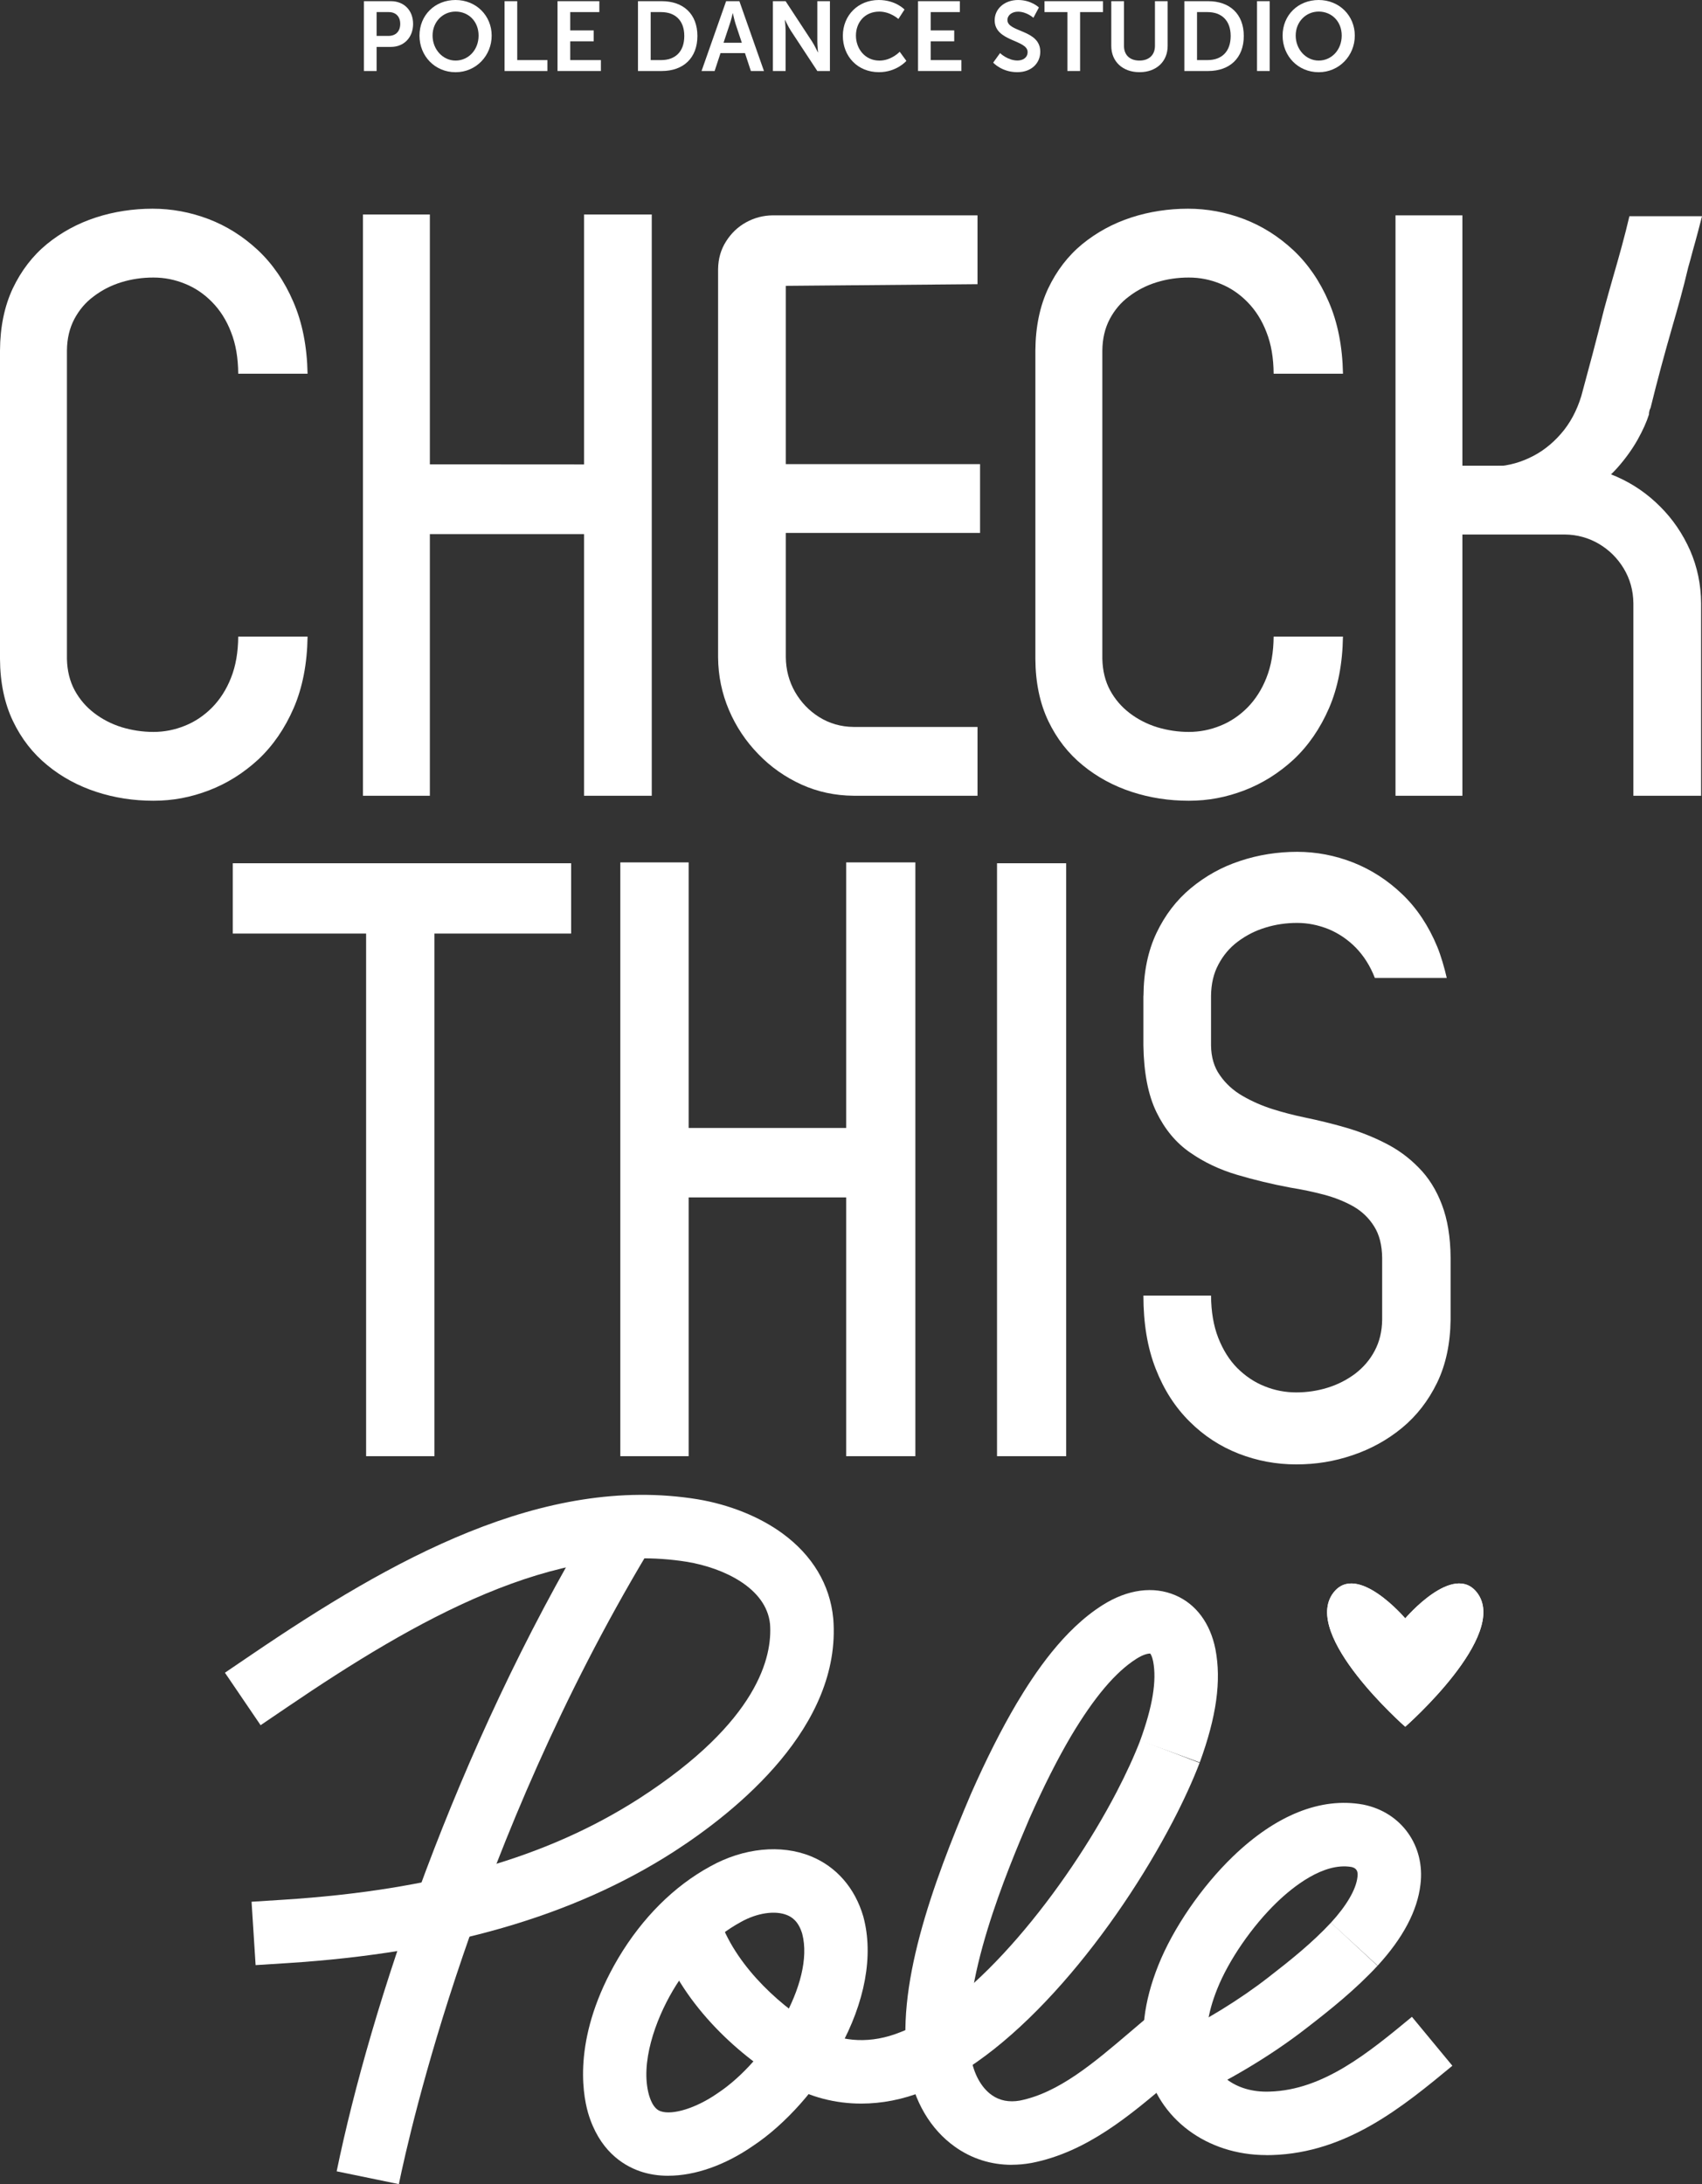 <svg xmlns="http://www.w3.org/2000/svg" id="Layer_2" data-name="Layer 2" viewBox="0 0 534.76 686.24"><rect x="0" y="0" width="534.76" height="686.24" fill="#333333" stroke="none"/><defs><style>      .cls-1 {        fill: #fff;      }    </style></defs><g id="Warstwa_1" data-name="Warstwa 1"><g><g><path class="cls-1" d="M400.17,200.01c-.04,4.91-.77,9.2-2.26,12.94-1.45,3.69-3.46,6.82-5.98,9.38-2.52,2.52-5.34,4.43-8.5,5.69-3.2,1.3-6.49,1.95-9.91,1.95s-6.75-.52-9.95-1.48c-3.2-1-6.07-2.48-8.63-4.43-2.56-1.95-4.61-4.34-6.15-7.16-1.54-2.86-2.35-6.12-2.44-9.86v-96.91c.04-3.73.81-6.99,2.31-9.86,1.5-2.82,3.5-5.25,6.11-7.16,2.56-1.95,5.43-3.43,8.67-4.43,3.25-1,6.58-1.48,10.08-1.48s6.71.65,9.91,1.95c3.16,1.26,5.98,3.17,8.5,5.73,2.52,2.56,4.53,5.69,5.98,9.47,1.5,3.78,2.22,8.12,2.26,13.07h21.79c-.17-8.6-1.67-16.15-4.49-22.62-2.78-6.47-6.49-11.85-11.11-16.2-4.66-4.34-9.83-7.6-15.51-9.77-5.72-2.17-11.58-3.26-17.6-3.26s-12.17.91-17.86,2.78c-5.72,1.87-10.81,4.65-15.34,8.34-4.53,3.73-8.07,8.38-10.72,13.94-2.61,5.56-3.97,12.07-4.02,19.5v96.91c.04,7.42,1.41,13.94,4.06,19.5,2.65,5.56,6.28,10.2,10.81,13.89,4.53,3.73,9.7,6.51,15.42,8.38,5.72,1.87,11.7,2.78,17.9,2.78s11.79-1.09,17.47-3.26c5.68-2.17,10.85-5.43,15.51-9.72,4.61-4.34,8.33-9.73,11.11-16.15,2.78-6.43,4.23-13.94,4.36-22.45h-21.79Z"></path><path class="cls-1" d="M307.13,67.66h-64.34c-2.95.04-5.72.74-8.33,2.17-2.61,1.43-4.7,3.43-6.32,5.99-1.62,2.52-2.48,5.43-2.52,8.77v121.92c.04,5.86,1.2,11.38,3.42,16.59,2.22,5.21,5.3,9.81,9.23,13.85,3.89,4.04,8.42,7.21,13.54,9.55,5.08,2.3,10.55,3.47,16.36,3.52h38.96v-21.62h-38.96c-3.97-.04-7.56-1.08-10.77-3.08-3.2-2-5.72-4.65-7.6-7.9-1.88-3.3-2.86-6.95-2.9-10.9v-39.08h61.03v-21.62h-61.03v-56.01l60.23-.52v-21.62h0Z"></path><polygon class="cls-1" points="204.78 250.03 204.78 67.4 183.5 67.4 183.5 145.92 135.06 145.89 135.06 67.4 114.04 67.4 114.04 250.03 135.06 250.03 135.06 167.81 183.5 167.81 183.5 250.03 204.78 250.03 204.78 250.03"></polygon><path class="cls-1" d="M74.85,200.01c-.04,4.91-.77,9.2-2.26,12.94-1.45,3.69-3.46,6.82-5.98,9.38-2.52,2.52-5.34,4.43-8.5,5.69-3.2,1.3-6.49,1.95-9.91,1.95s-6.75-.52-9.95-1.48c-3.2-1-6.07-2.48-8.63-4.43-2.56-1.95-4.61-4.34-6.15-7.16-1.54-2.86-2.35-6.12-2.44-9.86v-96.91c.04-3.73.81-6.99,2.31-9.86,1.5-2.82,3.5-5.25,6.11-7.16,2.56-1.95,5.43-3.43,8.67-4.43,3.25-1,6.58-1.48,10.08-1.48s6.71.65,9.91,1.95c3.16,1.26,5.98,3.17,8.5,5.73,2.52,2.56,4.53,5.69,5.98,9.47,1.5,3.78,2.22,8.12,2.26,13.07h21.79c-.17-8.6-1.67-16.15-4.49-22.62-2.78-6.47-6.49-11.85-11.11-16.2-4.66-4.34-9.83-7.6-15.51-9.77-5.72-2.17-11.58-3.26-17.6-3.26s-12.17.91-17.86,2.78c-5.72,1.87-10.81,4.65-15.34,8.34-4.53,3.73-8.07,8.38-10.72,13.94C1.41,96.19.04,102.7,0,110.13v96.91c.04,7.42,1.41,13.94,4.06,19.5,2.65,5.56,6.28,10.2,10.81,13.89,4.53,3.73,9.7,6.51,15.42,8.38,5.72,1.87,11.7,2.78,17.9,2.78s11.79-1.09,17.47-3.26c5.68-2.17,10.85-5.43,15.51-9.72,4.61-4.34,8.33-9.73,11.11-16.15,2.78-6.43,4.23-13.94,4.36-22.45h-21.79Z"></path><path class="cls-1" d="M489.39,157.29c3.72-.26,7.18-1.35,10.38-3.3,3.16-1.91,5.98-4.3,8.5-7.12,2.48-2.82,4.57-5.73,6.24-8.68,1.67-3,2.86-5.64,3.59-7.99,0-.26,0-.52.08-.87.04-.3.17-.7.43-1.22,2.05-8.34,4.36-16.93,6.92-25.79.77-2.65,1.58-5.51,2.44-8.64.85-3.13,1.67-6.3,2.44-9.6.43-1.52.94-3.3,1.45-5.3.56-2,1.11-3.95,1.62-5.9.51-1.95.94-3.6,1.28-4.95h-22.81c-.68,2.95-1.5,6.12-2.39,9.42-.9,3.3-1.84,6.64-2.82,9.99-.94,3.34-1.88,6.6-2.73,9.77-1.15,4.6-2.35,9.25-3.59,13.98-1.24,4.69-2.44,9.16-3.59,13.37-1.41,4.6-3.55,8.6-6.41,11.85-2.86,3.3-6.2,5.86-10,7.6-3.8,1.78-7.82,2.69-12.05,2.69h-11.28c-.17,6.22.03,10.52.03,10.52,0,0,31.17.13,32.26.17h0Z"></path><path class="cls-1" d="M438.46,250.03h21.02c0-167.35,0,.02,0-182.36h-21.02v182.36h0Z"></path><path class="cls-1" d="M459.34,146.32h32.33c5.77.04,11.19,1.22,16.32,3.47,5.13,2.26,9.65,5.38,13.63,9.38,3.97,3.95,7.09,8.55,9.4,13.76,2.26,5.17,3.42,10.73,3.46,16.63v60.47h-21.28v-60.47c-.04-4.04-1.07-7.68-3.03-10.94-1.97-3.26-4.57-5.82-7.78-7.73-3.25-1.91-6.83-2.91-10.72-2.95h-32.42l.09-21.62h0Z"></path><polygon class="cls-1" points="334.99 457.53 334.99 271.23 313.26 271.23 313.26 457.53 334.99 457.53 334.99 457.53"></polygon><polygon class="cls-1" points="287.6 457.53 287.6 270.96 265.86 270.96 265.86 354.4 216.37 354.4 216.37 270.96 194.9 270.96 194.9 457.53 216.37 457.53 216.37 376.22 265.86 376.22 265.86 457.53 287.6 457.53 287.6 457.53"></polygon><polygon class="cls-1" points="73.13 271.23 73.13 293.32 115.03 293.32 115.03 457.53 136.5 457.53 136.5 293.32 179.45 293.32 179.45 271.23 73.13 271.23 73.13 271.23"></polygon><path class="cls-1" d="M359.25,312.84v15.61c.13,8.61,1.49,15.61,4.11,21,2.62,5.38,6.12,9.6,10.53,12.65,4.37,3.05,9.27,5.38,14.73,7,5.42,1.61,11.02,2.96,16.79,4.04,3.58.58,7.08,1.3,10.49,2.2,3.41.9,6.47,2.11,9.27,3.68,2.75,1.57,4.94,3.68,6.56,6.28,1.66,2.6,2.49,5.92,2.54,9.92v19.38c-.04,3.72-.83,6.95-2.36,9.83-1.49,2.83-3.54,5.2-6.12,7.18-2.58,1.93-5.46,3.41-8.66,4.4-3.19.99-6.51,1.48-9.88,1.48s-6.73-.63-9.92-1.93c-3.19-1.26-6.03-3.19-8.57-5.7-2.54-2.56-4.5-5.74-5.99-9.51-1.49-3.81-2.23-8.26-2.27-13.28h-21.25c0,8.75,1.27,16.42,3.89,23.06,2.58,6.6,6.16,12.11,10.67,16.56,4.5,4.49,9.66,7.81,15.39,10.05,5.77,2.24,11.76,3.37,18.05,3.37s11.93-.94,17.66-2.87c5.73-1.93,10.93-4.76,15.56-8.57,4.63-3.81,8.31-8.57,11.06-14.22,2.75-5.7,4.15-12.29,4.24-19.83v-19.38c-.04-6.55-.96-12.11-2.75-16.78-1.75-4.62-4.2-8.52-7.3-11.62-3.06-3.14-6.56-5.7-10.49-7.67-3.94-2.02-8.09-3.63-12.41-4.89-4.33-1.26-8.66-2.29-12.94-3.19-3.28-.67-6.6-1.53-10.01-2.6-3.41-1.08-6.56-2.47-9.49-4.17-2.93-1.7-5.29-3.86-7.08-6.46-1.84-2.56-2.75-5.7-2.8-9.38v-15.61c.05-3.72.79-7,2.32-9.83,1.49-2.83,3.5-5.25,6.08-7.18,2.58-1.93,5.42-3.41,8.66-4.4,3.19-.99,6.51-1.48,9.97-1.48s6.64.67,9.84,1.93c3.15,1.3,6.03,3.23,8.57,5.79,2.53,2.6,4.55,5.74,6.03,9.56h22.59c-.67-3-1.86-7.08-2.96-9.74-2.72-6.59-6.38-12.11-10.97-16.51-4.63-4.44-9.79-7.76-15.47-10.01-5.73-2.24-11.59-3.36-17.62-3.36s-12.2.94-17.92,2.87c-5.77,1.88-10.88,4.76-15.43,8.52-4.59,3.81-8.17,8.52-10.84,14.13-2.67,5.65-4.02,12.2-4.07,19.7h0Z"></path><g><path class="cls-1" d="M114.34.37h8.47c4.11,0,6.98,2.87,6.98,7.14s-2.87,7.23-6.98,7.23h-4.48v7.57h-3.99V.37ZM122.07,11.28c2.32,0,3.68-1.48,3.68-3.77s-1.36-3.71-3.62-3.71h-3.8v7.48h3.74Z"></path><path class="cls-1" d="M143.14,0c6.46,0,11.34,4.91,11.34,11.19s-4.88,11.5-11.34,11.5-11.34-5.04-11.34-11.5,4.88-11.19,11.34-11.19ZM143.14,19.03c4.02,0,7.23-3.34,7.23-7.85s-3.21-7.54-7.23-7.54-7.23,3.21-7.23,7.54,3.21,7.85,7.23,7.85Z"></path><path class="cls-1" d="M158.52.37h3.99v18.51h9.49v3.43h-13.47V.37Z"></path><path class="cls-1" d="M175.18.37h13.13v3.43h-9.15v5.75h7.38v3.43h-7.38v5.9h9.64v3.43h-13.63V.37Z"></path><path class="cls-1" d="M200.45.37h7.48c6.77,0,11.19,4.02,11.19,10.94s-4.42,11-11.19,11h-7.48V.37ZM207.71,18.88c4.45,0,7.29-2.63,7.29-7.57s-2.9-7.51-7.29-7.51h-3.27v15.08h3.27Z"></path><path class="cls-1" d="M234.07,16.69h-7.69l-1.85,5.62h-4.11L228.14.37h4.17l7.72,21.94h-4.11l-1.85-5.62ZM230.21,4.17s-.49,2.16-.93,3.4l-1.95,5.87h5.75l-1.95-5.87c-.4-1.24-.87-3.4-.87-3.4h-.06Z"></path><path class="cls-1" d="M242.84.37h3.99l8.31,12.67c.83,1.27,1.82,3.4,1.82,3.4h.06s-.22-2.1-.22-3.4V.37h3.96v21.94h-3.96l-8.31-12.64c-.83-1.27-1.82-3.4-1.82-3.4h-.06s.22,2.1.22,3.4v12.64h-3.99V.37Z"></path><path class="cls-1" d="M276.09,0c5.35,0,8.1,3,8.1,3l-1.92,2.97s-2.5-2.32-5.99-2.32c-4.63,0-7.35,3.46-7.35,7.54s2.81,7.85,7.38,7.85c3.8,0,6.37-2.78,6.37-2.78l2.1,2.87s-3.03,3.55-8.62,3.55c-6.71,0-11.34-4.97-11.34-11.43s4.82-11.25,11.28-11.25Z"></path><path class="cls-1" d="M288.45.37h13.13v3.43h-9.15v5.75h7.38v3.43h-7.38v5.9h9.64v3.43h-13.63V.37Z"></path><path class="cls-1" d="M314.22,16.69s2.38,2.32,5.47,2.32c1.67,0,3.18-.86,3.18-2.66,0-3.92-10.35-3.24-10.35-9.98,0-3.65,3.15-6.37,7.35-6.37s6.55,2.35,6.55,2.35l-1.73,3.24s-2.1-1.92-4.85-1.92c-1.85,0-3.31,1.08-3.31,2.63,0,3.89,10.32,2.94,10.32,9.95,0,3.49-2.66,6.43-7.23,6.43-4.88,0-7.57-3-7.57-3l2.16-3Z"></path><path class="cls-1" d="M335.38,3.8h-7.2V.37h18.38v3.43h-7.2v18.51h-3.99V3.8Z"></path><path class="cls-1" d="M349.16.37h3.99v14.06c0,2.93,1.92,4.6,4.85,4.6s4.88-1.67,4.88-4.63V.37h3.99v14.06c0,4.91-3.55,8.25-8.84,8.25s-8.87-3.34-8.87-8.25V.37Z"></path><path class="cls-1" d="M372.12.37h7.48c6.77,0,11.19,4.02,11.19,10.94s-4.42,11-11.19,11h-7.48V.37ZM379.38,18.88c4.45,0,7.29-2.63,7.29-7.57s-2.91-7.51-7.29-7.51h-3.28v15.08h3.28Z"></path><path class="cls-1" d="M394.95.37h3.99v21.94h-3.99V.37Z"></path><path class="cls-1" d="M414.33,0c6.46,0,11.34,4.91,11.34,11.19s-4.88,11.5-11.34,11.5-11.34-5.04-11.34-11.5,4.88-11.19,11.34-11.19ZM414.33,19.03c4.02,0,7.23-3.34,7.23-7.85s-3.21-7.54-7.23-7.54-7.23,3.21-7.23,7.54,3.21,7.85,7.23,7.85Z"></path></g></g><path class="cls-1" d="M317.89,680.18c-6.48,0-12.56-1.91-17.83-5.66-7.72-5.48-12.93-14.33-14.67-24.92-4.37-24.78,7.52-57.42,19.72-86.07l.06-.13c4.77-10.79,9.42-19.98,14.2-28.11,5.74-9.62,14.76-23.24,27.11-31.01,7.82-4.93,15.94-6.01,22.85-3.04,6.47,2.78,10.93,8.79,12.55,16.92,1.91,9.91.34,21.2-4.92,35.59l-18.73-6.85c3.91-10.71,5.25-18.85,4.08-24.91-.31-1.56-.75-2.23-.91-2.44-.46-.04-1.97.13-4.29,1.6-6.55,4.12-13.28,12.06-20.58,24.3-4.35,7.39-8.65,15.9-13.1,25.95-6.71,15.76-22.35,52.52-18.39,74.78l.02.14c.85,5.24,3.23,9.59,6.53,11.93,2.46,1.75,5.43,2.34,8.82,1.75,12.21-2.44,23.16-11.75,34.74-21.62,2.29-1.95,4.66-3.97,7.03-5.92l12.67,15.4c-2.24,1.84-4.44,3.71-6.77,5.7-13.05,11.11-26.55,22.6-43.92,26.02l-.18.03c-2.06.37-4.09.55-6.09.55Z"></path><path class="cls-1" d="M270.59,660.94c-8.15,0-16.05-2.03-23.02-6.06-14.54-8.23-32.68-24.28-40.06-44.65l18.75-6.79c5.54,15.3,20.25,27.94,31.17,34.11l.1.05c7.18,4.16,16.37,4.51,25.24.95l.15-.06c23.48-9,51.94-44.77,67.92-75.46,3.03-5.82,5.54-11.3,7.46-16.29l18.61,7.15c-2.19,5.69-5.01,11.86-8.39,18.35-17.73,34.04-48.84,73.46-78.4,84.84-6.44,2.58-13.06,3.86-19.53,3.86Z"></path><path class="cls-1" d="M209.98,683.62c-3.19,0-6.22-.48-8.99-1.45-5.49-1.93-12.77-6.66-16.21-18.27l-.03-.11c-1.87-6.57-4.68-24.45,9.45-48.45l.07-.12c7.54-12.66,17.52-22.61,28.86-28.79,10.44-5.83,22.28-7.03,31.68-3.18,7.99,3.26,13.82,9.97,16.42,18.87l.06.22c3.22,12.06.51,26.81-7.65,41.53-6.78,12.24-16.85,23.56-26.95,30.29-8.91,6.18-18.36,9.45-26.71,9.45ZM203.92,658.29c1.26,4.22,3.01,4.83,3.67,5.06,3.75,1.31,11.24-1.04,17.81-5.62l.18-.12c15.29-10.15,30.47-34.68,26.48-50.01-1.2-4.02-3.31-5.29-4.79-5.89-3.73-1.52-9.4-.68-14.45,2.15l-.12.07c-8.21,4.46-15.57,11.89-21.29,21.48l-.04.08c-5.45,9.25-10.28,22.74-7.45,32.8Z"></path><path class="cls-1" d="M375.74,658.56l-8.71-17.94c11.49-5.58,22.74-12.5,31.68-19.5,6.61-5.12,13.53-10.63,19.48-17.04l14.62,13.56c-6.97,7.52-14.93,13.86-21.84,19.21-12.8,10.02-26.23,17.34-35.23,21.71Z"></path><path class="cls-1" d="M80.31,617.42l-1.27-19.9,9.95-.63c47.21-3.01,82.77-13.13,111.9-31.85,37.45-24.18,41.81-44.67,41.05-54.77-1.16-11.4-14.73-17.65-26.02-19.54-41.51-6.72-85,18-125.79,45.72l-8.25,5.6-11.21-16.49,8.25-5.6c44.2-30.04,91.78-56.75,140.24-48.9,10.02,1.68,19.45,5.47,26.61,10.68,9.46,6.89,15,16.13,16.02,26.7l.02.17c2.68,33.8-30.25,60.38-50.12,73.2-31.68,20.36-71.4,31.8-121.43,34.99l-9.95.63Z"></path><path class="cls-1" d="M125.31,686.24l-19.53-4.02c10.6-51.52,37.32-132.28,80.52-204.42l17.11,10.24c-54.1,90.37-74.54,180.95-78.09,198.2Z"></path><path class="cls-1" d="M397.87,677.12c-18.7,0-34.09-11.45-37.68-28.32-2.07-9.33-.82-19.88,3.73-31.27,4.63-11.63,13.62-24.75,23.46-34.23,13.52-13.03,27.63-18.68,40.79-16.33l.21.04c11.92,2.39,19.44,12.94,17.92,25.1-.95,8.23-5.48,16.8-13.45,25.49l-14.69-13.48c4.94-5.38,7.9-10.47,8.34-14.32l.02-.14c.29-2.24-.81-2.82-1.96-3.07-8.76-1.47-18.38,6.3-23.34,11.08-7.81,7.52-15.18,18.23-18.78,27.27-3.05,7.61-3.97,14.21-2.77,19.63,1.37,6.42,8.01,13.03,19.29,12.6,16.85-.5,30.98-12.19,44.66-23.49l12.71,15.37c-15.51,12.82-33.09,27.36-56.69,28.06-.59.02-1.19.03-1.77.03Z"></path><path class="cls-1" d="M464.07,500.39c-7.45-9.66-22.55,8.1-22.55,8.1,0,0-15.1-17.76-22.55-8.1-10.3,13.35,22.55,42.15,22.55,42.15,0,0,32.84-28.79,22.55-42.15Z"></path><path class="cls-1" d="M418.98,500.39c-10.3,13.35,22.54,42.14,22.55,42.15v-34.04s-15.1-17.76-22.55-8.1Z"></path><path class="cls-1" d="M464.07,500.39c-7.45-9.66-22.55,8.1-22.55,8.1h0v34.04h0s32.84-28.79,22.55-42.15Z"></path></g></g></svg>